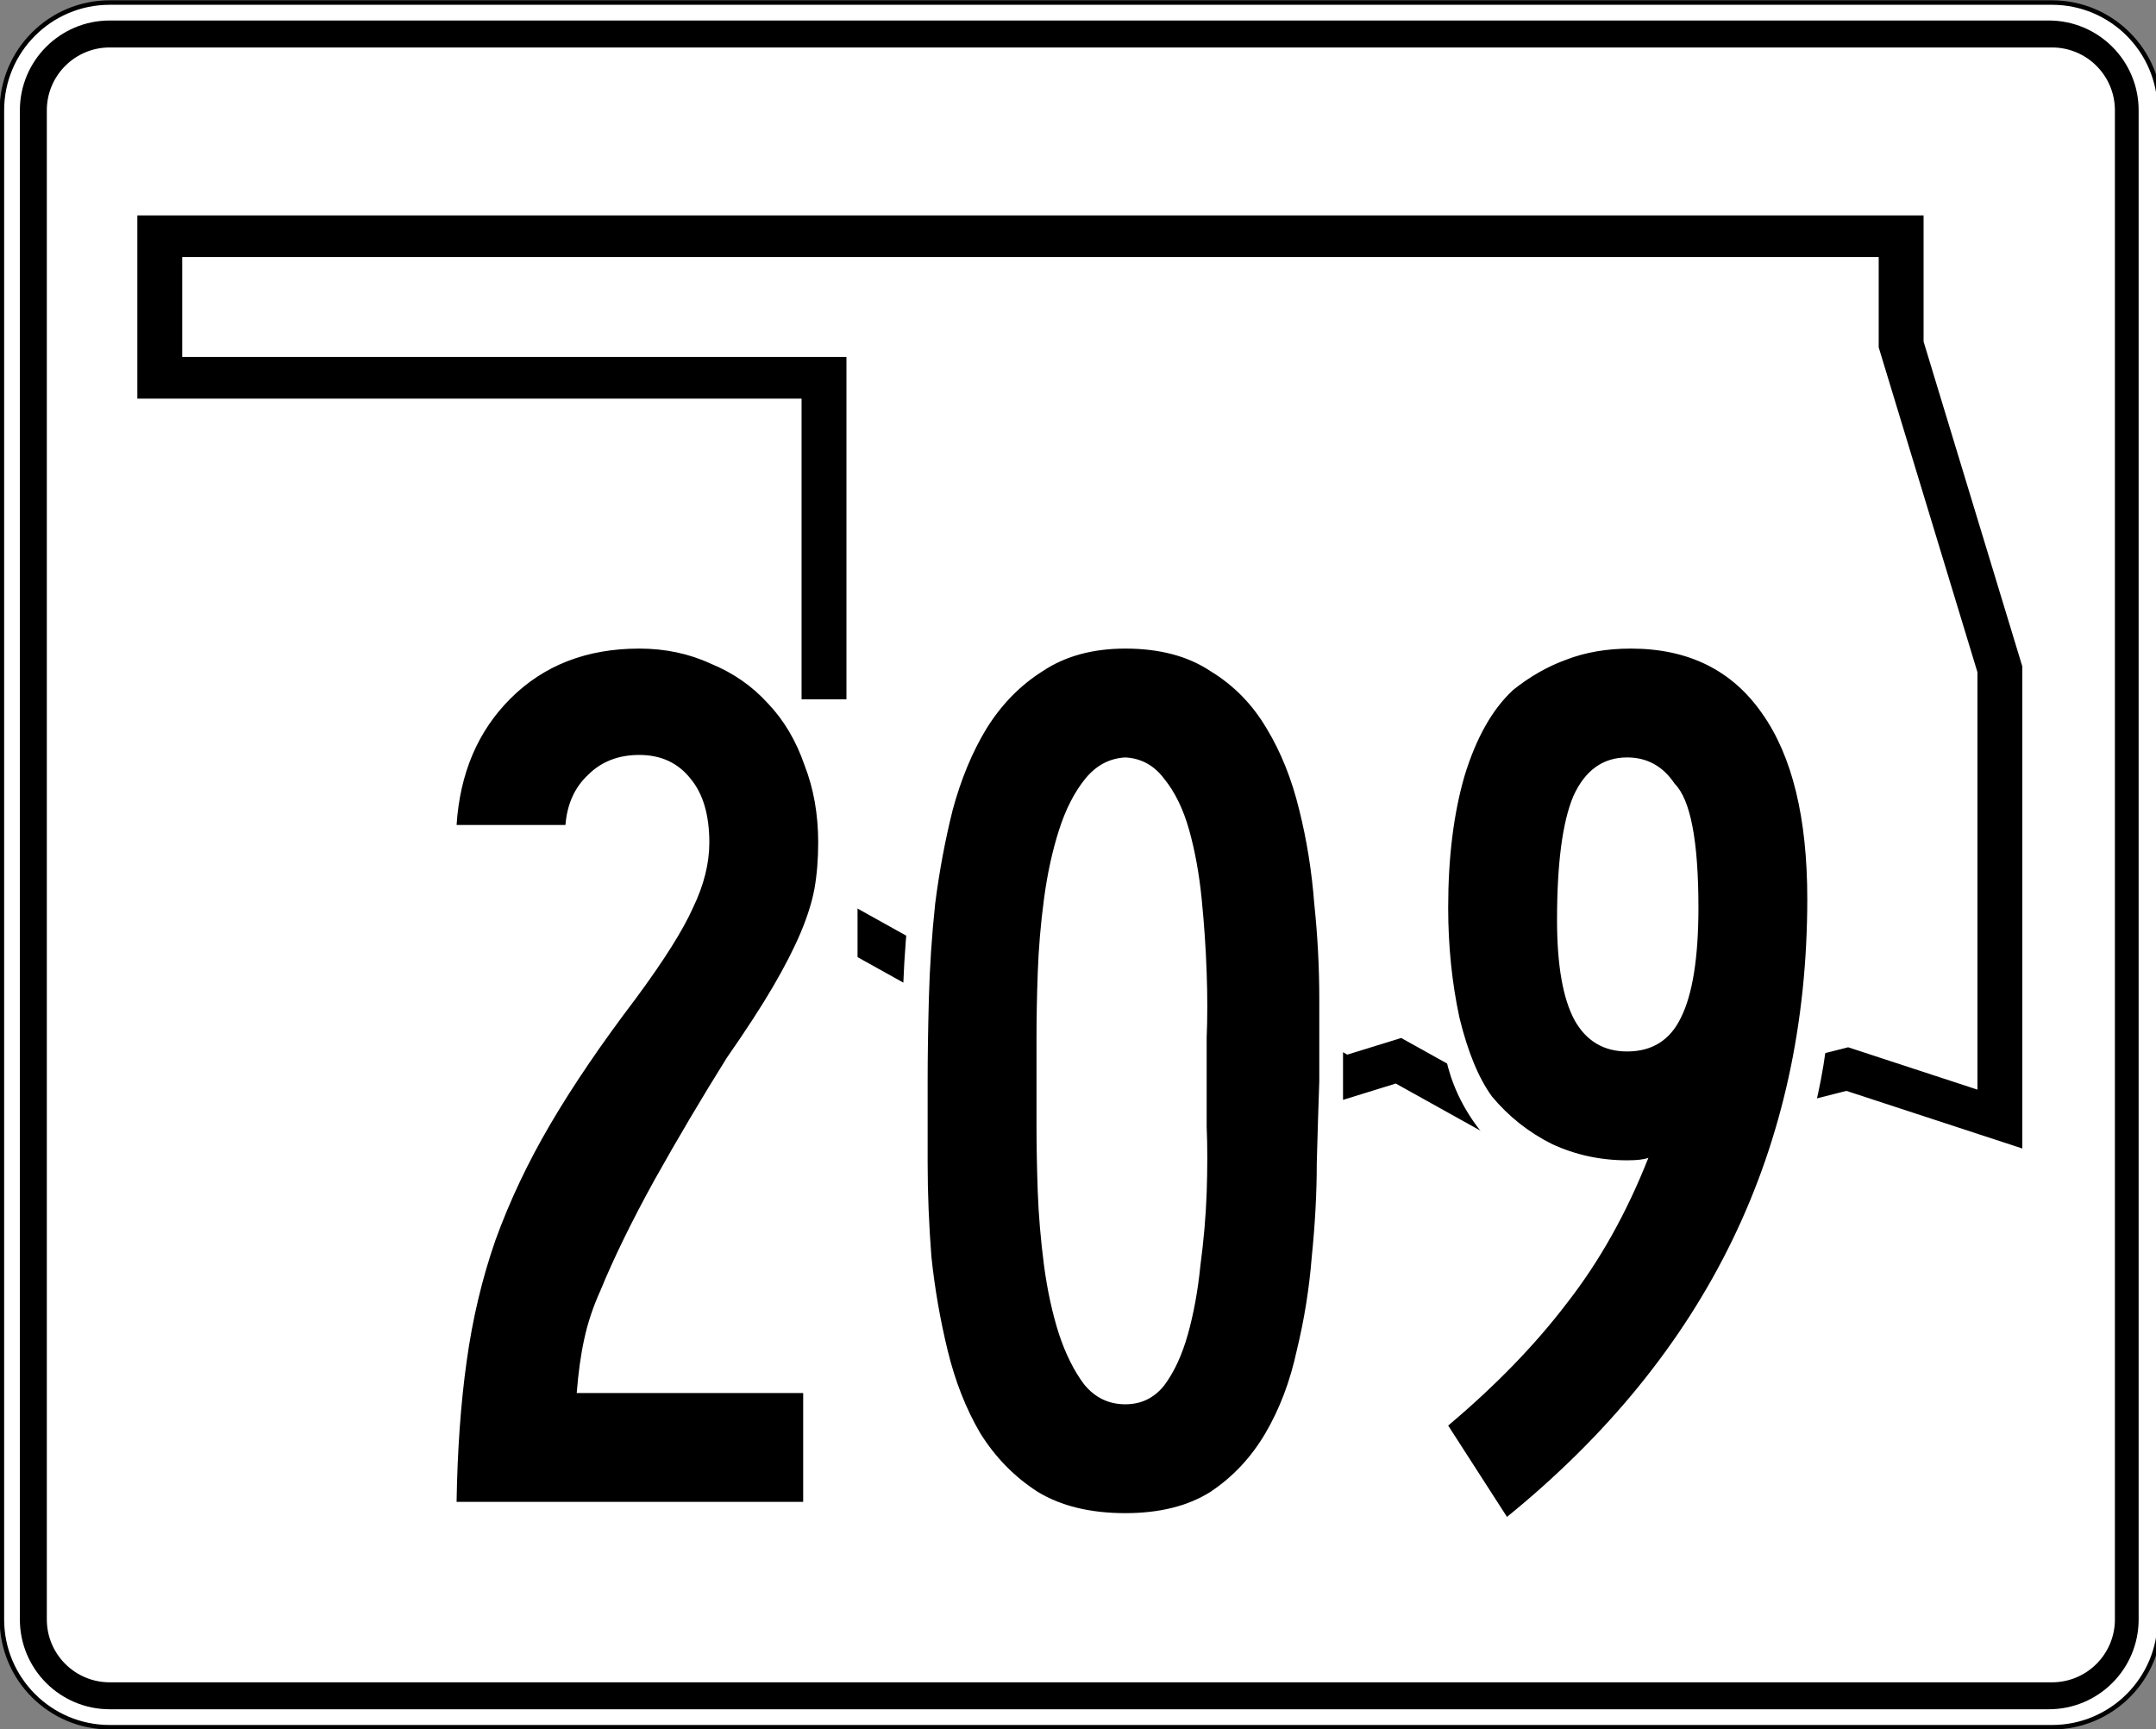 <?xml version="1.0" encoding="UTF-8" standalone="no"?>
<!-- Created with Inkscape (http://www.inkscape.org/) -->
<svg
   xmlns:dc="http://purl.org/dc/elements/1.1/"
   xmlns:cc="http://web.resource.org/cc/"
   xmlns:rdf="http://www.w3.org/1999/02/22-rdf-syntax-ns#"
   xmlns:svg="http://www.w3.org/2000/svg"
   xmlns="http://www.w3.org/2000/svg"
   xmlns:sodipodi="http://sodipodi.sourceforge.net/DTD/sodipodi-0.dtd"
   xmlns:inkscape="http://www.inkscape.org/namespaces/inkscape"
   width="480"
   height="385"
   id="svg27842"
   sodipodi:version="0.32"
   inkscape:version="0.44.1"
   version="1.0"
   sodipodi:docbase="/home/scott/roadgeek/ok/shields"
   sodipodi:docname="Oklahoma_State_Highway_209.svg">
  <rect width="100%" height="100%" fill="#808080" stroke="none"/>
  <defs
     id="defs27844" />
  <sodipodi:namedview
     id="base"
     pagecolor="#ffffff"
     bordercolor="#666666"
     borderopacity="1.0"
     gridtolerance="10000"
     guidetolerance="10"
     objecttolerance="10"
     inkscape:pageopacity="0.0"
     inkscape:pageshadow="2"
     inkscape:zoom="0.49497475"
     inkscape:cx="374.39763"
     inkscape:cy="291.76647"
     inkscape:document-units="px"
     inkscape:current-layer="layer1"
     inkscape:window-width="860"
     inkscape:window-height="620"
     inkscape:window-x="76"
     inkscape:window-y="40"
     height="385px"
     width="480px"
     showguides="true"
     inkscape:guide-bbox="true" />
  <g
     inkscape:label="Layer 1"
     inkscape:groupmode="layer"
     id="layer1"
     transform="translate(-253.215,-405.577)">
    <g
       id="g24382">
      <path
         sodipodi:nodetypes="cccccccccc"
         d="M 253.639,430.144 C 253.639,416.889 264.384,406.144 277.639,406.144 L 709.989,406.144 C 723.244,406.144 733.989,416.889 733.989,430.144 L 733.989,766.142 C 733.989,779.397 723.244,790.142 709.989,790.142 L 277.639,790.142 C 264.384,790.142 253.639,779.397 253.639,766.142 L 253.639,430.144 L 253.639,430.144 z "
         id="path10936"
         style="fill:white" />
      <path
         sodipodi:nodetypes="cccccccccc"
         stroke-miterlimit="3.864"
         d="M 253.639,430.144 C 253.639,416.889 264.384,406.144 277.639,406.144 L 710.065,406.144 C 723.32,406.144 734.065,416.889 734.065,430.144 L 734.065,766.142 C 734.065,779.397 723.32,790.142 710.065,790.142 L 277.639,790.142 C 264.384,790.142 253.639,779.397 253.639,766.142 L 253.639,430.144 L 253.639,430.144 z "
         id="path10942"
         style="fill:none;stroke:black;stroke-linecap:round;stroke-linejoin:round;stroke-miterlimit:3.864" />
      <path
         sodipodi:nodetypes="cccccccccc"
         d="M 257.639,430.144 C 257.639,419.098 266.593,410.144 277.638,410.144 L 709.351,410.144 C 720.397,410.144 729.351,419.098 729.351,430.144 L 729.351,766.141 C 729.351,777.188 720.397,786.142 709.351,786.142 L 277.638,786.142 C 266.593,786.142 257.639,777.188 257.639,766.141 L 257.639,430.144 L 257.639,430.144 z "
         id="path10950" />
      <path
         sodipodi:nodetypes="cccccccccc"
         d="M 263.639,430.144 C 263.639,422.412 269.906,416.144 277.638,416.144 L 710.065,416.144 C 717.797,416.144 724.065,422.412 724.065,430.144 L 724.065,766.142 C 724.065,773.874 717.797,780.142 710.065,780.142 L 277.638,780.142 C 269.906,780.142 263.639,773.874 263.639,766.142 L 263.639,430.144 L 263.639,430.144 z "
         id="path10958"
         style="fill:white" />
      <polygon
         transform="matrix(1.249,0,0,1.159,-2868.31,-4815.397)"
         clip-rule="evenodd"
         stroke-miterlimit="3.864"
         points="2692.499,4698.899 2687.699,4689.299 2682.899,4692.499 2671.699,4689.299 2668.499,4686.099 2663.699,4690.899 2647.699,4681.299 2646.099,4674.899 2646.099,4577.3 2527.7,4577.3 2527.7,4550.1 2838.098,4550.1 2838.098,4570.899 2855.698,4633.299 2855.698,4719.699 2828.498,4710.099 2810.898,4714.899 2801.298,4721.299 2778.898,4710.099 2764.499,4718.099 2748.499,4708.499 2738.898,4711.699 2730.898,4706.899 2721.299,4711.699 2692.499,4698.899 "
         id="polygon12066"
         style="fill:none;fill-rule:evenodd;stroke:black;stroke-width:8;stroke-miterlimit:3.864" />
      <path
         d=""
         id="path10938"
         style="fill:white" />
      <path
         d=""
         stroke-miterlimit="3.864"
         id="path10944"
         style="fill:none;stroke:black;stroke-linecap:round;stroke-linejoin:round;stroke-miterlimit:3.864" />
      <path
         d=""
         id="path10952" />
      <path
         d=""
         id="path10960"
         style="fill:white" />
    </g>
    <path
       style="fill:white;fill-opacity:1;fill-rule:evenodd;stroke:none;stroke-width:1px;stroke-linecap:butt;stroke-linejoin:miter;stroke-opacity:1"
       d="M 174.756,155.695 L 190.919,155.695 L 190.919,216.305 L 166.675,211.254 L 174.756,155.695 z "
       id="path10032"
       transform="translate(253.215,405.577)"
       sodipodi:nodetypes="ccccc" />
    <path
       style="fill:white;fill-opacity:1;fill-rule:evenodd;stroke:none;stroke-width:1px;stroke-linecap:butt;stroke-linejoin:miter;stroke-opacity:1"
       d="M 456.256,600.668 C 456.256,600.668 454.235,617.841 454.235,628.953 C 454.235,640.064 454.235,651.176 454.235,651.176 L 552.22,689.562 C 552.22,689.562 552.22,627.942 552.22,614.81 C 552.22,601.678 456.256,601.678 456.256,600.668 z "
       id="path10919"
       sodipodi:nodetypes="csccsc" />
    <path
       style="fill:white;fill-opacity:1;fill-rule:evenodd;stroke:none;stroke-width:1px;stroke-linecap:butt;stroke-linejoin:miter;stroke-opacity:1"
       d="M 321.229,228.426 C 321.229,228.426 320.218,240.548 330.32,252.67 C 340.421,264.792 357.594,264.792 357.594,264.792 L 399.01,263.782 C 399.01,263.782 406.081,244.589 407.091,227.416 C 408.102,210.244 406.081,201.152 406.081,201.152 L 321.229,228.426 z "
       id="path10921"
       transform="translate(253.215,405.577)" />
    <path
       style="font-size:278.571px;font-style:normal;font-weight:normal;text-align:center;text-anchor:middle;fill:black;fill-opacity:1;stroke:none;stroke-width:1px;stroke-linecap:butt;stroke-linejoin:miter;stroke-opacity:1;font-family:Roadgeek 2005 Series B"
       d="M 435.374,593.163 C 435.374,596.877 435.095,600.313 434.538,603.47 C 433.981,606.442 432.959,609.692 431.474,613.22 C 429.988,616.749 427.945,620.741 425.345,625.199 C 422.745,629.656 419.309,634.949 415.038,641.077 C 409.467,649.991 404.081,659.091 398.881,668.377 C 393.867,677.477 389.874,685.648 386.902,692.891 C 385.231,696.605 384.024,700.227 383.281,703.755 C 382.538,707.098 381.981,711.091 381.61,715.734 L 432.031,715.734 L 432.031,739.97 L 354.867,739.97 C 355.053,728.455 355.795,718.055 357.095,708.77 C 358.395,699.298 360.531,690.291 363.503,681.748 C 366.66,673.02 370.745,664.384 375.76,655.841 C 380.774,647.299 387.088,638.013 394.702,627.984 C 401.017,619.442 405.288,612.663 407.517,607.649 C 409.931,602.634 411.138,597.806 411.138,593.163 C 411.138,587.034 409.745,582.299 406.96,578.956 C 404.174,575.427 400.367,573.663 395.538,573.663 C 390.895,573.663 387.088,575.149 384.117,578.12 C 381.145,580.906 379.474,584.62 379.102,589.263 L 354.867,589.263 C 355.61,577.749 359.603,568.37 366.845,561.127 C 374.274,553.699 383.838,549.985 395.538,549.984 C 401.295,549.985 406.588,551.099 411.417,553.327 C 416.431,555.37 420.702,558.342 424.231,562.242 C 427.759,565.956 430.452,570.506 432.309,575.892 C 434.352,581.092 435.374,586.849 435.374,593.163 M 546.933,646.37 C 546.747,651.57 546.561,657.606 546.375,664.477 C 546.375,671.163 546.004,678.127 545.261,685.37 C 544.704,692.427 543.59,699.391 541.918,706.263 C 540.433,713.134 538.111,719.263 534.954,724.648 C 531.797,730.034 527.711,734.398 522.697,737.741 C 517.683,740.898 511.368,742.477 503.754,742.477 C 495.954,742.477 489.454,740.898 484.254,737.741 C 479.054,734.398 474.783,730.034 471.44,724.648 C 468.283,719.263 465.869,713.134 464.197,706.263 C 462.526,699.391 461.319,692.427 460.576,685.37 C 460.019,678.127 459.74,671.163 459.74,664.477 C 459.74,657.606 459.74,651.57 459.74,646.37 C 459.74,640.799 459.833,634.577 460.019,627.706 C 460.204,620.834 460.669,613.87 461.411,606.813 C 462.34,599.57 463.64,592.606 465.311,585.92 C 467.169,579.049 469.676,573.013 472.833,567.813 C 476.176,562.427 480.354,558.156 485.368,554.999 C 490.383,551.656 496.511,549.985 503.754,549.984 C 511.368,549.985 517.683,551.656 522.697,554.999 C 527.897,558.156 532.075,562.427 535.233,567.813 C 538.39,573.013 540.804,579.049 542.475,585.92 C 544.147,592.606 545.261,599.57 545.818,606.813 C 546.561,613.87 546.932,620.927 546.933,627.984 C 546.932,634.856 546.932,640.984 546.933,646.37 M 521.861,646.37 C 521.861,644.141 521.861,640.891 521.861,636.62 C 522.047,632.163 522.047,627.334 521.861,622.134 C 521.675,616.749 521.304,611.27 520.747,605.699 C 520.19,600.127 519.261,595.02 517.961,590.377 C 516.661,585.734 514.804,581.927 512.39,578.956 C 510.161,575.985 507.283,574.406 503.754,574.22 C 500.226,574.406 497.254,575.985 494.84,578.956 C 492.426,581.927 490.476,585.734 488.99,590.377 C 487.504,595.02 486.39,600.127 485.647,605.699 C 484.904,611.27 484.44,616.749 484.254,622.134 C 484.068,627.334 483.976,632.163 483.976,636.62 C 483.976,640.891 483.976,644.141 483.976,646.37 C 483.976,648.599 483.976,651.941 483.976,656.398 C 483.976,660.67 484.068,665.498 484.254,670.884 C 484.44,676.084 484.904,681.563 485.647,687.32 C 486.39,692.891 487.504,697.998 488.99,702.641 C 490.476,707.098 492.333,710.813 494.561,713.784 C 496.976,716.755 500.04,718.241 503.754,718.241 C 507.283,718.241 510.161,716.848 512.39,714.063 C 514.618,711.091 516.383,707.284 517.683,702.641 C 518.983,697.998 519.911,692.891 520.468,687.32 C 521.211,681.748 521.675,676.363 521.861,671.163 C 522.047,665.777 522.047,660.856 521.861,656.398 C 521.861,651.941 521.861,648.599 521.861,646.37 M 655.579,605.699 C 655.579,661.227 633.294,707.098 588.723,743.312 L 575.63,722.977 C 586.215,714.063 595.037,704.963 602.094,695.677 C 609.337,686.391 615.372,675.62 620.201,663.363 C 619.272,663.734 617.694,663.92 615.465,663.92 C 609.522,663.92 603.951,662.713 598.751,660.298 C 593.551,657.698 589.094,654.17 585.38,649.713 C 582.408,645.627 579.994,639.777 578.137,632.163 C 576.465,624.363 575.63,616.192 575.63,607.649 C 575.63,596.506 576.837,586.756 579.251,578.399 C 581.851,569.856 585.473,563.449 590.115,559.177 C 593.83,556.206 597.73,553.977 601.815,552.492 C 606.087,550.82 610.915,549.985 616.301,549.984 C 629.115,549.985 638.865,554.813 645.551,564.47 C 652.237,573.942 655.579,587.684 655.579,605.699 M 631.344,607.649 C 631.344,592.792 629.579,583.599 626.051,580.07 C 623.451,576.17 619.922,574.22 615.465,574.22 C 610.08,574.22 606.087,577.099 603.487,582.856 C 601.072,588.613 599.865,597.806 599.865,610.434 C 599.865,620.463 601.165,627.891 603.765,632.72 C 606.365,637.363 610.265,639.684 615.465,639.684 C 621.037,639.684 625.029,637.177 627.444,632.163 C 630.044,626.963 631.344,618.792 631.344,607.649"
       id="text21774" />
  </g>
</svg>
